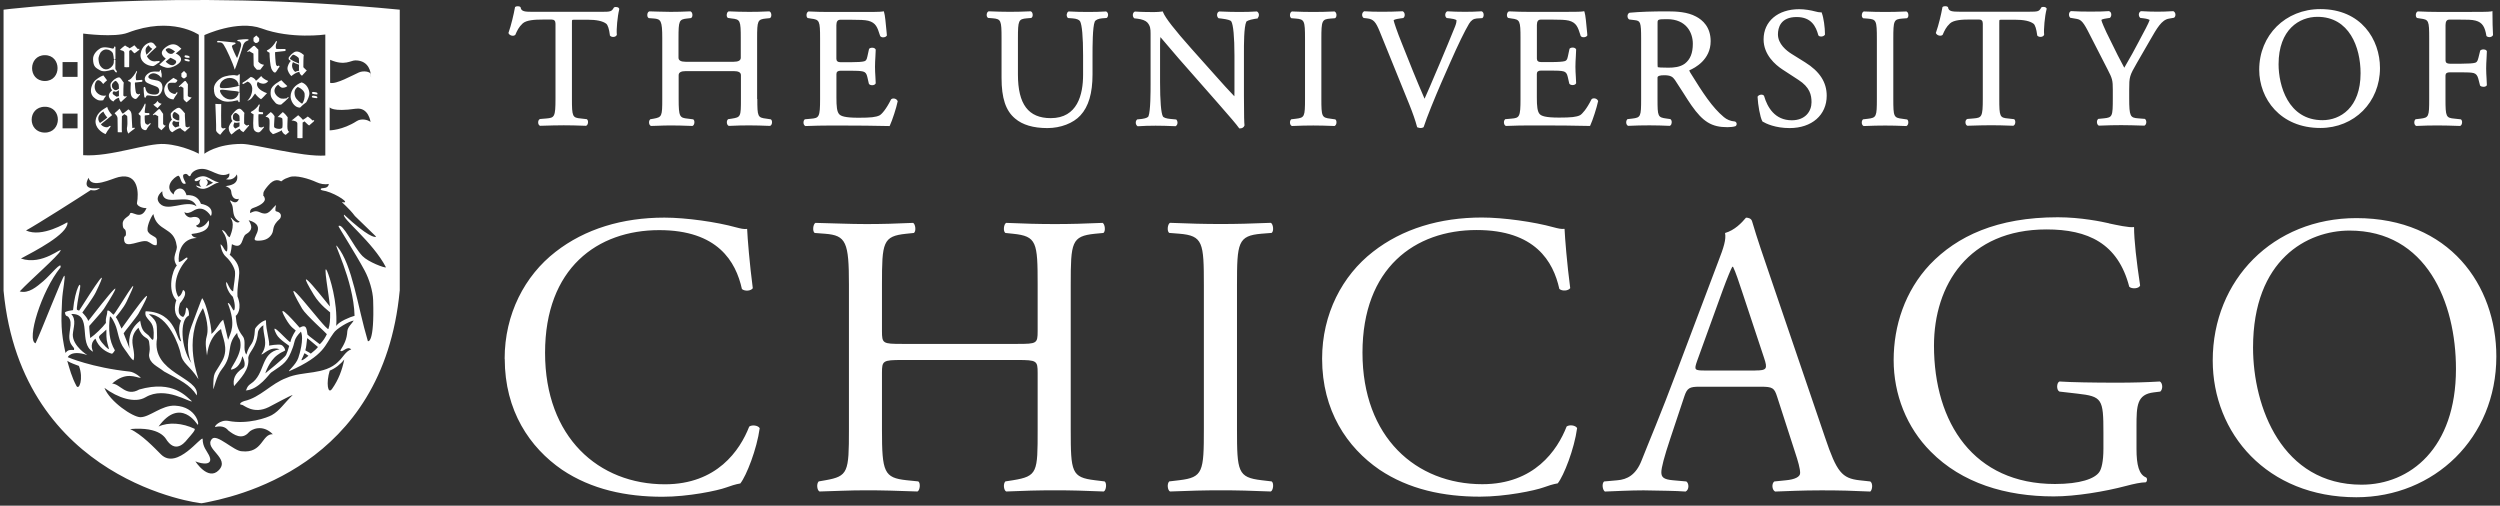 <?xml version="1.0" encoding="UTF-8"?>
<svg xmlns="http://www.w3.org/2000/svg" width="351" height="71" viewBox="0 0 351 71" fill="none">
  <rect x="0" y="0" width="351" height="71" fill="#333333" stroke="none"/>
  <path d="M349.998 4.985L350.019 4.943V4.894C349.97 4.044 349.942 2.942 349.942 1.792V1.562L349.719 1.61C349.433 1.673 347.976 1.673 346.575 1.673H342.231C341.345 1.673 340.55 1.652 339.505 1.603H339.456L339.414 1.624C339.219 1.722 339.184 1.994 339.184 2.078C339.17 2.287 339.233 2.447 339.351 2.524L339.804 2.6C341.004 2.747 341.059 2.879 341.059 5.396V13.896C341.059 16.392 341.004 16.517 339.804 16.664L339.149 16.741L339.107 16.782C338.975 16.915 338.954 17.138 338.975 17.298C339.003 17.473 339.086 17.605 339.198 17.661L339.24 17.682H339.288C340.39 17.633 341.192 17.612 342.231 17.612C343.186 17.612 344.002 17.64 345.361 17.682H345.403L345.445 17.661C345.598 17.584 345.668 17.375 345.675 17.201C345.689 16.998 345.626 16.838 345.508 16.754L344.622 16.657C343.423 16.552 343.346 16.399 343.346 13.889V10.605C343.346 10.303 343.546 10.152 343.946 10.152H345.55C346.379 10.152 346.993 10.172 347.314 10.263C347.641 10.368 347.823 10.584 347.948 11.03L348.199 12.006L348.241 12.048C348.471 12.25 348.973 12.236 349.126 12.006L349.154 11.964V11.909C349.154 11.665 349.133 11.351 349.112 10.995C349.085 10.57 349.057 10.082 349.057 9.615C349.057 9.148 349.085 8.632 349.112 8.185C349.133 7.816 349.154 7.488 349.154 7.23V7.174L349.126 7.126C349.015 6.958 348.778 6.937 348.68 6.937C348.485 6.937 348.311 7 348.22 7.105L347.969 8.123C347.837 8.694 347.676 8.75 347.502 8.813C347.251 8.897 346.526 8.945 345.557 8.945H343.953C343.553 8.945 343.353 8.794 343.353 8.492V3.514C343.353 3.007 343.53 2.754 343.883 2.754H345.319C346.296 2.754 347.063 2.754 347.565 2.893C348.576 3.158 348.882 3.835 349.085 4.992L349.099 5.055L349.147 5.097C349.238 5.173 349.363 5.215 349.503 5.215C349.684 5.215 349.907 5.138 349.991 4.964M334.15 9.552C334.15 5.564 331.528 1.276 325.776 1.276C320.881 1.276 317.193 4.936 317.193 9.789C317.193 13.854 320.142 17.968 325.776 17.968C330.545 17.968 334.15 14.349 334.15 9.552ZM331.424 10.284C331.424 15.151 328.544 16.873 326.083 16.873C321.216 16.873 319.912 11.944 319.912 9.029C319.912 4.114 322.854 2.363 325.371 2.363C329.834 2.363 331.424 6.624 331.424 10.277M310.667 50.612C310.667 60.806 318.253 69.814 330.831 69.814C341.764 69.814 350.486 61.489 350.486 50.048C350.486 40.077 343.918 30.622 330.831 30.622C319.166 30.622 310.667 39.289 310.667 50.612ZM316.328 48.8C316.328 36.396 323.977 32.373 329.869 32.373C340.683 32.373 344.817 42.455 344.817 51.798C344.817 62.953 338.361 68.05 331.563 68.05C320.407 68.05 316.328 57.173 316.328 48.793M305.263 2.475C305.382 2.37 305.444 2.203 305.43 2.022C305.417 1.841 305.326 1.68 305.186 1.596L305.138 1.569H305.082C303.401 1.666 302.411 1.666 300.64 1.569H300.592L300.55 1.589C300.417 1.659 300.327 1.792 300.299 1.952C300.271 2.14 300.327 2.343 300.452 2.468L300.501 2.517L300.982 2.573C301.442 2.628 301.728 2.74 301.812 2.803C301.735 3.137 300.912 4.671 300.41 5.599L300.306 5.801C299.741 6.902 299.079 8.081 298.249 9.51C297.628 8.388 297.022 7.153 296.436 5.954C296.206 5.487 295.976 5.013 295.746 4.553C295.578 4.211 295.042 3.005 295.035 2.817C295.035 2.768 295.146 2.67 295.871 2.566L296.234 2.51L296.276 2.468C296.401 2.336 296.457 2.105 296.408 1.903C296.373 1.743 296.269 1.624 296.129 1.576L296.094 1.562H296.06C295.481 1.61 294.637 1.631 293.549 1.631C292.462 1.631 291.59 1.61 290.823 1.562H290.768L290.719 1.583C290.6 1.652 290.523 1.771 290.496 1.931C290.461 2.119 290.51 2.315 290.621 2.447L290.663 2.496L291.388 2.621C292.016 2.726 292.329 2.782 293.124 4.316L295.906 9.747C296.576 11.03 296.638 11.295 296.638 12.592V13.798C296.638 16.357 296.583 16.489 295.39 16.615L294.595 16.692L294.547 16.741C294.414 16.873 294.393 17.096 294.421 17.256C294.449 17.431 294.533 17.563 294.644 17.619L294.686 17.64H294.735C296.004 17.591 296.834 17.57 297.817 17.57C298.8 17.57 299.622 17.598 301.017 17.64H301.066L301.108 17.619C301.219 17.563 301.303 17.431 301.331 17.256C301.359 17.096 301.331 16.873 301.198 16.741L301.149 16.692L300.187 16.615C299.093 16.531 298.939 16.35 298.939 13.798V12.571C298.939 10.8 298.988 10.626 300.02 8.841L301.505 6.268C301.637 6.038 301.77 5.815 301.895 5.592C302.823 3.974 303.492 2.796 304.496 2.621L305.207 2.496L305.249 2.461L305.263 2.475ZM296.115 31.355C295.153 31.131 292.148 30.504 288.92 30.504C280.365 30.504 274.759 33.167 270.966 37.128C267.452 40.865 265.869 45.739 265.869 50.55C265.869 55.361 267.682 60.011 271.078 63.407C275.442 67.827 281.613 69.696 288.355 69.696C291.416 69.696 295.495 69.019 298.493 68.225C299.567 67.939 300.592 67.716 301.268 67.716C301.498 67.548 301.498 67.207 301.324 67.039C300.306 66.642 299.964 65.282 299.964 63.016V59.844C299.964 56.957 300.02 55.367 302.397 55.089L303.304 54.977C303.701 54.635 303.646 53.785 303.248 53.562C301.38 53.673 299.448 53.729 297.245 53.729C293.905 53.729 290.788 53.673 289.143 53.562C288.746 53.729 288.69 54.754 289.143 54.977L291.639 55.263C295.153 55.66 295.32 56.002 295.32 60.757V63.023C295.32 64.836 295.035 65.854 294.756 66.251C294.128 67.214 292.036 67.953 288.522 67.953C277.137 67.953 271.531 59.398 271.531 48.528C271.531 40.035 276.349 32.212 287.337 32.212C293.117 32.212 297.363 34.137 298.946 40.258C299.288 40.6 300.306 40.544 300.473 40.091C299.964 36.688 299.622 33.746 299.622 31.878C298.939 31.989 297.189 31.592 296.115 31.369M287.337 1.29L287.358 1.227L287.33 1.164C287.24 0.99 287.002 0.969 286.898 0.969C286.835 0.969 286.751 0.969 286.675 1.004L286.612 1.025L286.584 1.081C286.284 1.603 286.159 1.645 284.897 1.645H275.142C274.083 1.645 273.608 1.589 273.511 1.067V1.011L273.462 0.969C273.399 0.906 273.288 0.871 273.134 0.871C273.079 0.871 272.89 0.871 272.786 0.948L272.723 0.99L272.709 1.067C272.542 2.008 272.193 3.5 271.817 4.553L271.789 4.622L271.824 4.692C271.97 4.978 272.451 5.118 272.709 4.922L272.744 4.894L272.765 4.853C273.002 4.309 273.232 3.793 273.783 3.284C274.306 2.803 275.484 2.74 276.565 2.74H277.862C278.21 2.74 278.385 2.931 278.385 3.312V13.861C278.385 16.42 278.238 16.531 277.088 16.629L276.237 16.699L276.16 16.727C276.021 16.81 275.937 16.991 275.951 17.201C275.958 17.361 276.021 17.556 276.174 17.633L276.216 17.654H276.265C277.708 17.612 278.58 17.584 279.542 17.584C280.504 17.584 281.222 17.605 282.624 17.654H282.673L282.714 17.633C282.91 17.535 282.945 17.256 282.945 17.18C282.958 16.978 282.896 16.81 282.784 16.733L281.947 16.636C280.769 16.531 280.699 16.378 280.699 13.868V3.312C280.699 3.075 280.699 2.845 280.734 2.81C280.776 2.768 281.027 2.768 281.201 2.768H282.875C284.137 2.768 285.001 2.949 285.503 3.326C285.727 3.486 285.915 4.086 286.019 4.922V4.971L286.054 5.013C286.145 5.118 286.305 5.18 286.487 5.18C286.71 5.18 286.898 5.083 286.975 4.929L286.995 4.88V4.832C286.919 4.155 287.086 2.252 287.337 1.311M265.82 13.84V5.445C265.82 2.865 265.89 2.705 267.089 2.607L267.731 2.559L267.773 2.531C267.891 2.454 267.954 2.287 267.933 2.085C267.933 2.001 267.898 1.722 267.703 1.631L267.661 1.61H267.612C266.497 1.659 265.66 1.68 264.691 1.68C263.722 1.68 262.864 1.659 261.721 1.61H261.672L261.63 1.631C261.442 1.729 261.407 2.008 261.4 2.092C261.386 2.294 261.449 2.461 261.56 2.538L261.602 2.566L262.237 2.614C263.436 2.719 263.512 2.872 263.512 5.459V13.861C263.512 16.399 263.45 16.531 262.23 16.678L261.574 16.754L261.532 16.796C261.4 16.929 261.379 17.152 261.4 17.312C261.428 17.486 261.511 17.619 261.623 17.675L261.665 17.696H261.714C262.913 17.647 263.708 17.626 264.684 17.626C265.66 17.626 266.406 17.647 267.605 17.696H267.654L267.696 17.675C267.891 17.577 267.926 17.298 267.926 17.222C267.94 17.019 267.877 16.859 267.766 16.775L267.096 16.678C265.876 16.531 265.82 16.399 265.82 13.861M261.051 67.43C258.618 67.144 257.879 66.3 256.24 61.426L248.48 38.662C247.629 36.173 246.723 33.565 245.991 31.069C245.879 30.671 245.482 30.56 245.14 30.56C244.52 31.299 243.557 32.317 242.198 32.714C242.365 33.621 242.031 34.694 241.236 36.737L235.463 52.028C233.085 58.373 231.495 62.054 230.477 64.655C229.682 66.691 228.441 67.318 227.082 67.43L225.213 67.597C224.871 67.883 224.99 68.789 225.325 69.013C226.852 68.957 228.888 68.845 230.763 68.845C233.427 68.901 235.184 68.901 236.655 69.013C237.164 68.782 237.164 67.876 236.766 67.597L234.898 67.43C233.538 67.318 233.252 66.977 233.252 66.3C233.252 65.68 233.65 64.146 234.5 61.601L236.481 55.653C236.878 54.461 237.22 54.294 238.635 54.294H247.19C248.891 54.294 249.114 54.461 249.512 55.709L252.001 63.414C252.454 64.773 252.74 65.791 252.74 66.412C252.74 66.977 251.945 67.318 250.76 67.43L249.114 67.597C248.717 67.883 248.773 68.789 249.226 69.013C250.865 68.957 253.019 68.845 255.738 68.845C258.283 68.845 260.27 68.901 262.592 69.013C262.878 68.782 262.99 67.876 262.592 67.597L261.065 67.43H261.051ZM246.437 52.021H239.472C237.882 52.021 237.826 51.965 238.279 50.661L241.849 40.802C242.47 39.101 243.042 37.741 243.209 37.456H243.32C243.662 38.139 244.171 39.666 244.617 41.025L247.678 50.257C248.187 51.784 248.076 52.014 246.437 52.014M249.623 4.832C249.623 3.918 249.965 2.391 252.252 2.391C254.337 2.391 254.964 3.744 255.285 4.922L255.32 4.992C255.397 5.083 255.522 5.131 255.676 5.131C255.857 5.131 256.094 5.062 256.198 4.901L256.226 4.853V4.797C256.226 3.835 256.031 2.482 255.794 1.854L255.752 1.736H255.627C255.459 1.736 255.146 1.694 254.846 1.603C254.281 1.45 253.396 1.29 252.608 1.29C249.616 1.29 247.608 2.991 247.608 5.529C247.608 7.683 249.254 9.092 250.237 9.74L252.482 11.204C254.114 12.25 254.337 13.338 254.337 14.356C254.337 15.618 253.479 16.887 251.569 16.887C249.177 16.887 248.138 15.046 247.685 13.498L247.664 13.45C247.594 13.345 247.462 13.289 247.302 13.289C247.141 13.289 246.918 13.352 246.8 13.519L246.765 13.568V13.631C246.814 14.698 247.113 16.448 247.427 17.012L247.448 17.054L247.49 17.082C247.95 17.354 249.247 17.982 251.262 17.982C254.379 17.982 256.47 16.155 256.47 13.436C256.47 11.546 255.48 10.019 253.437 8.75L251.548 7.572C250.83 7.126 249.623 6.177 249.623 4.825M243.676 17.71C243.788 17.626 243.843 17.486 243.822 17.347C243.802 17.222 243.725 17.117 243.606 17.068L243.551 17.054C242.986 17.012 242.421 16.782 242.024 16.434C240.399 15.074 239.102 13.08 237.317 10.2C237.199 9.998 237.178 9.908 237.178 9.873C237.959 9.545 240.176 8.388 240.176 5.787C240.176 3.807 239.06 2.81 238.119 2.322C236.934 1.68 235.421 1.596 234.089 1.596C231.928 1.596 230.254 1.652 228.811 1.785L228.748 1.806C228.616 1.875 228.518 2.029 228.504 2.21C228.49 2.412 228.56 2.607 228.699 2.705L228.734 2.733L229.536 2.831C230.303 2.928 230.415 3.089 230.415 5.41V13.882C230.415 16.378 230.359 16.503 229.16 16.65L228.497 16.727L228.448 16.782C228.316 16.936 228.302 17.166 228.33 17.319C228.365 17.48 228.441 17.598 228.553 17.647L228.595 17.668H228.644C229.696 17.619 230.554 17.598 231.586 17.598C232.562 17.598 233.385 17.626 234.389 17.668H234.438L234.479 17.647C234.654 17.563 234.696 17.333 234.703 17.242C234.73 17.033 234.675 16.852 234.556 16.754L234.521 16.72L233.97 16.643C232.757 16.476 232.715 16.371 232.715 13.875V10.898C232.715 10.675 233.025 10.563 233.643 10.563C234.549 10.563 234.856 10.779 235.17 11.239C235.525 11.762 235.944 12.425 236.348 13.059C236.766 13.728 237.171 14.356 237.485 14.802C239.102 17.11 240.329 17.856 242.519 17.856C242.972 17.856 243.376 17.807 243.613 17.731L243.669 17.703L243.676 17.71ZM236.564 8.924C235.888 9.433 234.974 9.503 234.242 9.503C233.176 9.503 232.848 9.461 232.75 9.433C232.722 9.336 232.722 9.057 232.722 8.785V3.263C232.722 2.733 232.722 2.691 234.075 2.691C236.732 2.691 237.673 4.553 237.673 6.142C237.673 7.453 237.317 8.332 236.564 8.924ZM224.369 14.244L224.383 14.189L224.356 14.133C224.251 13.903 224 13.805 223.798 13.805C223.679 13.805 223.575 13.833 223.491 13.896L223.435 13.966C222.759 15.318 222.145 16.001 221.839 16.176C221.33 16.427 220.618 16.51 218.896 16.51C216.93 16.51 216.421 16.273 216.177 16.022C215.842 15.667 215.773 14.9 215.773 13.694V10.368C215.773 10.061 215.972 9.908 216.372 9.908H217.739C218.561 9.908 219.182 9.928 219.51 10.019C219.837 10.103 220.005 10.312 220.109 10.779L220.319 11.7L220.353 11.776C220.444 11.881 220.604 11.944 220.8 11.944C221.016 11.944 221.19 11.86 221.267 11.727L221.288 11.685V11.637C221.288 11.407 221.267 11.1 221.246 10.758C221.218 10.326 221.19 9.838 221.19 9.371C221.19 8.904 221.218 8.374 221.246 7.927C221.267 7.565 221.288 7.244 221.288 6.986V6.937L221.267 6.895C221.19 6.756 221.016 6.679 220.8 6.679C220.611 6.679 220.444 6.742 220.36 6.847L220.137 7.893C220.033 8.429 219.9 8.513 219.691 8.583C219.44 8.666 218.729 8.715 217.746 8.715H216.379C215.979 8.715 215.779 8.555 215.779 8.234V3.514C215.779 3.007 215.956 2.754 216.309 2.754H218.011C219.015 2.754 219.775 2.775 220.256 2.893C221.33 3.165 221.546 3.842 221.873 4.873L221.915 5.02L221.95 5.076C222.027 5.173 222.166 5.229 222.334 5.229C222.501 5.229 222.724 5.173 222.829 5.02L222.863 4.964L222.836 4.616C222.71 3.242 222.598 2.071 222.473 1.715L222.417 1.562L222.257 1.603C221.992 1.666 220.528 1.666 219.112 1.666H214.678C213.771 1.666 212.991 1.645 211.903 1.596H211.854L211.812 1.617C211.617 1.715 211.582 1.987 211.575 2.071C211.561 2.28 211.624 2.44 211.742 2.517L212.196 2.594C213.402 2.74 213.479 2.893 213.479 5.389V13.889C213.479 16.448 213.332 16.559 212.182 16.657L211.338 16.733L211.289 16.782C211.157 16.915 211.136 17.138 211.164 17.298C211.192 17.473 211.275 17.605 211.387 17.661L211.429 17.682H211.471C212.837 17.633 213.66 17.612 214.678 17.612H216.797C218.854 17.612 220.925 17.633 223.121 17.682H223.24L223.289 17.577C223.603 16.915 224.195 15.081 224.363 14.251M208.173 2.496C208.298 2.363 208.319 2.14 208.298 1.987C208.277 1.813 208.201 1.687 208.082 1.617L208.033 1.589H207.977C207.183 1.638 206.464 1.659 205.697 1.659C204.77 1.659 203.878 1.631 203.257 1.589H203.201L203.152 1.61C203.02 1.687 202.936 1.841 202.915 2.029C202.895 2.217 202.957 2.391 203.076 2.496L203.118 2.531L203.599 2.587C204.421 2.684 204.498 2.852 204.498 2.852C204.498 3.005 204.477 3.242 204.296 3.709C203.892 4.741 202.762 7.439 202.107 8.994C201.932 9.399 201.709 9.922 201.465 10.493C201.019 11.553 200.475 12.843 200.008 13.861C198.892 11.295 197.86 8.722 196.822 6.094C196.131 4.399 195.734 3.165 195.664 2.858C195.699 2.782 195.901 2.684 196.612 2.587L197.017 2.531L197.059 2.496C197.177 2.391 197.24 2.217 197.219 2.029C197.205 1.841 197.114 1.687 196.982 1.61L196.933 1.583H196.877C195.831 1.631 195.002 1.652 194.033 1.652C193.063 1.652 192.296 1.631 191.592 1.583H191.536L191.488 1.61C191.348 1.694 191.258 1.854 191.244 2.036C191.23 2.217 191.292 2.384 191.418 2.489L191.46 2.524L191.941 2.58C192.861 2.684 193.168 3.109 193.705 4.406L197.86 14.649C198.355 15.876 198.718 16.922 198.941 17.765L198.962 17.856L199.046 17.891C199.185 17.947 199.325 17.975 199.471 17.975C199.604 17.975 199.736 17.94 199.834 17.877L199.882 17.842L199.903 17.779C200.308 16.51 201.444 13.728 202.351 11.637L203.627 8.736C204.721 6.254 205.628 4.385 206.255 3.333C206.555 2.845 206.869 2.635 207.336 2.594L208.11 2.545L208.159 2.496H208.173ZM192.764 35.35C188.462 38.69 185.624 44.072 185.624 50.361C185.624 57.668 189.138 62.821 193.67 65.938C197.805 68.713 202.678 69.731 207.775 69.731C211.401 69.731 215.48 68.88 216.728 68.427C217.348 68.204 218.032 67.974 218.708 67.862C219.559 66.788 221.03 63.051 221.427 60.102C221.204 59.704 220.353 59.593 219.956 59.879C218.652 63.218 215.424 67.981 208.117 67.981C198.83 67.981 191.292 61.413 191.292 49.518C191.292 37.623 198.655 32.296 207.322 32.296C215.535 32.296 218.08 36.709 218.931 40.565C219.328 40.907 220.179 40.851 220.458 40.454C220.005 37.002 219.719 33.432 219.663 32.129C219.154 32.184 218.757 32.073 218.08 31.898C215.417 31.159 211.115 30.539 208.054 30.539C202.162 30.539 196.891 32.122 192.764 35.35ZM185.519 13.84V5.445C185.519 2.893 185.603 2.705 186.795 2.607L187.43 2.559L187.472 2.531C187.59 2.454 187.646 2.287 187.639 2.085C187.639 2.001 187.597 1.729 187.409 1.631L187.367 1.61H187.318C186.203 1.659 185.366 1.68 184.397 1.68C183.428 1.68 182.57 1.659 181.434 1.61H181.385L181.343 1.631C181.148 1.729 181.113 2.001 181.113 2.085C181.099 2.294 181.162 2.454 181.28 2.531L181.315 2.559L181.949 2.607C183.142 2.712 183.225 2.893 183.225 5.452V13.854C183.225 16.392 183.163 16.524 181.942 16.671L181.294 16.747L181.252 16.789C181.12 16.922 181.099 17.145 181.12 17.305C181.148 17.48 181.231 17.612 181.343 17.668L181.385 17.689H181.434C182.633 17.64 183.421 17.619 184.397 17.619C185.373 17.619 186.14 17.647 187.318 17.689H187.367L187.409 17.668C187.604 17.57 187.639 17.291 187.639 17.208C187.653 16.998 187.59 16.838 187.472 16.761L186.802 16.664C185.582 16.517 185.519 16.385 185.519 13.847M173.673 60.227V40.063C173.673 34.06 173.785 33.098 177.125 32.812L178.54 32.7C178.882 32.47 178.763 31.452 178.428 31.285C175.598 31.396 173.673 31.452 171.407 31.452C169.03 31.452 167.105 31.396 164.267 31.285C163.926 31.452 163.814 32.47 164.156 32.7L165.571 32.812C168.911 33.091 169.023 34.06 169.023 40.063V60.227C169.023 66.231 168.911 67.025 165.571 67.423L164.156 67.59C163.814 67.932 163.933 68.838 164.267 69.005C167.098 68.894 169.023 68.838 171.407 68.838C173.792 68.838 175.598 68.894 178.428 69.005C178.77 68.838 178.882 67.813 178.54 67.59L177.125 67.423C173.785 67.025 173.673 66.237 173.673 60.227ZM176.595 2.51C176.706 2.398 176.762 2.21 176.748 2.029C176.727 1.861 176.643 1.722 176.518 1.638L176.469 1.61H176.413C175.639 1.659 175.026 1.68 173.994 1.68C173.164 1.68 172.383 1.659 171.219 1.61H171.184L171.149 1.624C171.01 1.673 170.919 1.806 170.884 1.98C170.849 2.189 170.912 2.405 171.045 2.524L171.086 2.559L171.54 2.614C172.348 2.719 172.76 2.838 172.871 3.005C173.15 3.451 173.318 5.194 173.318 7.795V12.843C173.318 13.073 173.318 13.338 173.304 13.519C172.481 12.676 171.63 11.713 170.564 10.521L167.28 6.84C164.944 4.218 163.605 2.503 163.305 1.736L163.25 1.603L163.103 1.624C162.817 1.666 162.434 1.694 162.043 1.694C161.632 1.694 160.377 1.694 159.394 1.624H159.345L159.296 1.645C159.171 1.708 159.087 1.841 159.059 2.001C159.024 2.196 159.08 2.405 159.206 2.524L159.254 2.573L159.715 2.628C160.342 2.705 160.816 2.886 161.067 3.137C161.506 3.618 161.541 4.051 161.541 4.713V11.748C161.541 12.892 161.541 15.562 161.248 16.322C161.193 16.441 160.99 16.601 160.356 16.692L159.652 16.768L159.61 16.817C159.505 16.922 159.45 17.089 159.464 17.27C159.477 17.452 159.554 17.598 159.68 17.689L159.728 17.724H159.791C160.614 17.675 161.241 17.647 162.239 17.647C163.033 17.647 163.835 17.668 164.993 17.717H165.055L165.104 17.682C165.216 17.605 165.292 17.48 165.313 17.326C165.341 17.152 165.299 16.978 165.195 16.838L165.146 16.775L164.33 16.699C163.765 16.65 163.368 16.517 163.27 16.343C163.012 15.897 162.873 14.147 162.873 11.546V6.4C162.873 5.975 162.88 5.529 162.922 5.208C163.298 5.627 163.919 6.366 164.484 7.035C164.867 7.488 165.23 7.913 165.46 8.178L170.933 14.405C172.753 16.476 173.624 17.5 173.938 17.954L173.994 18.03H174.092C174.398 18.03 174.628 17.884 174.712 17.647L174.726 17.612V17.577C174.691 17.298 174.649 16.364 174.649 13.47V7.509C174.649 6.303 174.635 3.786 174.984 3.047C175.012 2.991 175.298 2.789 176.169 2.649L176.56 2.594L176.602 2.552L176.595 2.51ZM155.44 2.475C155.545 2.349 155.594 2.154 155.566 1.98C155.545 1.834 155.468 1.715 155.35 1.638L155.301 1.61H155.245C154.422 1.659 153.788 1.68 152.777 1.68C151.871 1.68 150.992 1.659 150.093 1.61H150.03L149.981 1.638C149.869 1.708 149.8 1.847 149.772 2.008C149.744 2.182 149.793 2.356 149.89 2.475L149.939 2.531L150.602 2.58C151.145 2.621 151.508 2.768 151.64 2.984C151.912 3.472 152.066 5.173 152.066 7.781V10.493C152.066 13.275 151.278 16.587 147.527 16.587C144.382 16.587 142.918 14.642 142.918 10.465V5.369C142.918 2.858 143.002 2.677 144.166 2.573L144.78 2.524L144.821 2.496C144.94 2.419 145.003 2.259 144.989 2.057C144.982 1.889 144.912 1.687 144.759 1.61L144.717 1.589H144.668C143.553 1.638 142.758 1.659 141.775 1.659C140.791 1.659 139.969 1.631 138.853 1.589H138.804L138.762 1.61C138.609 1.687 138.539 1.889 138.532 2.05C138.518 2.252 138.581 2.405 138.693 2.489L138.735 2.517L139.369 2.566C140.54 2.67 140.617 2.852 140.617 5.362V10.932C140.617 13.784 141.203 15.548 142.521 16.643C143.559 17.535 145.086 17.982 147.053 17.982C148.914 17.982 150.692 17.298 151.689 16.204C152.833 14.976 153.391 13.094 153.391 10.438V7.774C153.391 6.575 153.391 3.772 153.704 3.033C153.816 2.796 154.22 2.614 154.736 2.573L155.378 2.524L155.426 2.468L155.44 2.475ZM128.311 32.707C128.653 32.477 128.534 31.459 128.199 31.292C125.766 31.403 123.835 31.459 121.631 31.459C119.198 31.459 117.267 31.348 114.492 31.292C114.15 31.459 114.038 32.477 114.38 32.707L115.851 32.819C118.801 33.049 119.191 34.011 119.191 39.959V60.346C119.191 66.293 119.079 66.858 115.907 67.423L114.945 67.59C114.603 67.932 114.715 68.838 115.056 69.005C117.267 68.95 119.191 68.838 121.624 68.838C123.835 68.838 125.759 68.894 128.82 69.005C129.161 68.838 129.273 67.813 128.931 67.59L127.286 67.423C124.113 67.081 123.828 66.293 123.828 60.346V52.355C123.828 50.654 123.939 50.543 126.658 50.543H142.855C145.575 50.543 145.686 50.654 145.686 52.355V60.346C145.686 66.293 145.686 66.858 142.228 67.423L141.154 67.59C140.812 67.932 140.931 68.838 141.266 69.005C143.755 68.894 145.798 68.838 148.119 68.838C150.441 68.838 152.254 68.894 154.973 69.005C155.315 68.838 155.426 67.813 155.085 67.59L153.725 67.423C150.441 67.025 150.33 66.293 150.33 60.346V39.959C150.33 34.011 150.441 33.16 153.725 32.819L154.918 32.707C155.259 32.477 155.141 31.459 154.806 31.292C152.254 31.403 150.33 31.459 148.119 31.459C145.798 31.459 143.873 31.403 141.266 31.292C140.924 31.459 140.812 32.477 141.154 32.707L142.228 32.819C145.568 33.16 145.686 34.011 145.686 39.959V46.471C145.686 48.228 145.575 48.284 142.855 48.284H126.658C123.939 48.284 123.828 48.228 123.828 46.471V39.959C123.828 34.011 123.939 33.16 127.23 32.819L128.304 32.707H128.311ZM126.024 14.265L126.038 14.21L126.01 14.154C125.905 13.924 125.654 13.826 125.452 13.826C125.334 13.826 125.229 13.854 125.145 13.917L125.09 13.986C124.413 15.339 123.807 16.022 123.493 16.197C122.984 16.448 122.273 16.531 120.551 16.531C118.584 16.531 118.075 16.294 117.831 16.043C117.497 15.688 117.434 14.921 117.434 13.714V10.389C117.434 10.082 117.634 9.928 118.034 9.928H119.4C120.223 9.928 120.836 9.949 121.171 10.04C121.499 10.124 121.666 10.333 121.771 10.8L121.98 11.72L122.015 11.797C122.105 11.902 122.266 11.964 122.454 11.964C122.67 11.964 122.845 11.881 122.921 11.748L122.949 11.706V11.658C122.949 11.428 122.928 11.121 122.907 10.779C122.879 10.347 122.851 9.859 122.851 9.392C122.851 8.924 122.879 8.395 122.907 7.948C122.928 7.586 122.949 7.265 122.949 7.007V6.958L122.921 6.916C122.845 6.777 122.67 6.7 122.454 6.7C122.266 6.7 122.098 6.763 122.015 6.868L121.785 7.913C121.68 8.45 121.548 8.534 121.338 8.604C121.087 8.687 120.376 8.736 119.393 8.736H118.027C117.627 8.736 117.427 8.576 117.427 8.255V3.535C117.427 3.028 117.604 2.775 117.957 2.775H119.658C120.662 2.775 121.429 2.796 121.903 2.914C122.977 3.186 123.193 3.862 123.521 4.894L123.57 5.034L123.604 5.09C123.688 5.187 123.821 5.243 123.988 5.243C124.155 5.243 124.378 5.187 124.483 5.034L124.518 4.978L124.49 4.629C124.364 3.256 124.253 2.085 124.127 1.729L124.072 1.576L123.911 1.617C123.646 1.68 122.182 1.68 120.767 1.68H116.332C115.426 1.68 114.645 1.659 113.557 1.61H113.508L113.467 1.631C113.271 1.729 113.237 2.001 113.237 2.085C113.223 2.294 113.285 2.454 113.397 2.531L113.857 2.607C115.063 2.754 115.14 2.907 115.14 5.403V13.903C115.14 16.462 114.994 16.573 113.843 16.671L113 16.747L112.951 16.796C112.818 16.929 112.797 17.152 112.818 17.312C112.846 17.486 112.93 17.619 113.041 17.675L113.083 17.696H113.132C114.499 17.647 115.314 17.626 116.332 17.626H118.459C120.516 17.626 122.587 17.647 124.783 17.696H124.901L124.95 17.591C125.264 16.929 125.864 15.102 126.024 14.265ZM106.299 13.903V5.396C106.299 2.879 106.369 2.726 107.547 2.6L108.042 2.552L108.126 2.524C108.244 2.447 108.307 2.28 108.293 2.078C108.293 1.994 108.258 1.715 108.063 1.617L108.021 1.596H107.972C106.829 1.652 106.055 1.666 105.197 1.666C104.172 1.666 103.35 1.638 102.353 1.596H102.304L102.262 1.617C102.067 1.715 102.039 1.987 102.032 2.071C102.018 2.28 102.081 2.44 102.199 2.517L102.729 2.594C103.935 2.719 104.005 2.872 104.005 5.389V8.102C104.005 8.483 103.673 8.673 103.008 8.673H96.259C95.594 8.673 95.262 8.483 95.262 8.102V5.389C95.262 2.872 95.332 2.719 96.517 2.594L96.963 2.545L97.047 2.517C97.165 2.44 97.228 2.273 97.214 2.071C97.214 1.987 97.172 1.708 96.984 1.617L96.942 1.596H96.893C95.82 1.645 95.025 1.666 94.16 1.666C93.546 1.666 93.01 1.652 92.424 1.631C92.047 1.617 91.65 1.61 91.197 1.596H91.155L91.113 1.617C90.918 1.715 90.883 1.987 90.883 2.071C90.869 2.28 90.932 2.44 91.05 2.517L91.092 2.545L91.755 2.594C92.793 2.67 92.982 2.886 92.982 5.389V13.889C92.982 16.343 92.933 16.448 91.762 16.664L91.308 16.741L91.267 16.782C91.127 16.915 91.113 17.138 91.134 17.298C91.162 17.473 91.246 17.605 91.357 17.661L91.399 17.682H91.448C91.769 17.675 92.082 17.661 92.389 17.654C92.947 17.633 93.526 17.612 94.181 17.612C95.067 17.612 95.82 17.633 97.172 17.682H97.221L97.263 17.661C97.416 17.584 97.486 17.375 97.493 17.201C97.507 16.998 97.444 16.831 97.326 16.754L96.559 16.657C95.429 16.538 95.283 16.42 95.283 13.889V10.556C95.283 10.175 95.615 9.984 96.28 9.984H103.029C103.694 9.984 104.026 10.175 104.026 10.556V13.889C104.026 16.399 104.005 16.455 102.736 16.657L102.227 16.733L102.185 16.775C102.053 16.908 102.032 17.131 102.06 17.291C102.088 17.466 102.171 17.598 102.283 17.654L102.325 17.675H102.374C103.503 17.619 104.326 17.605 105.218 17.605C106.111 17.605 106.968 17.633 108.07 17.675H108.119L108.161 17.654C108.356 17.556 108.391 17.277 108.391 17.201C108.405 16.998 108.342 16.831 108.223 16.754L107.582 16.657C106.383 16.51 106.327 16.385 106.327 13.889M86.923 1.311L86.944 1.241L86.916 1.178C86.825 0.997 86.56 0.983 86.484 0.983C86.428 0.983 86.337 0.983 86.26 1.018L86.205 1.039L86.17 1.094C85.863 1.617 85.737 1.659 84.482 1.659H74.728C73.675 1.659 73.201 1.603 73.097 1.074V1.018L73.048 0.976C72.985 0.913 72.873 0.878 72.72 0.878C72.664 0.878 72.469 0.878 72.371 0.955L72.309 0.997L72.295 1.074C72.127 2.015 71.779 3.507 71.409 4.56L71.381 4.629L71.416 4.699C71.556 4.985 72.044 5.125 72.302 4.929L72.344 4.901L72.364 4.86C72.602 4.316 72.832 3.8 73.382 3.291C73.905 2.817 75.077 2.747 76.164 2.747H77.461C77.814 2.747 77.991 2.938 77.991 3.319V13.868C77.991 16.427 77.845 16.538 76.694 16.636L75.844 16.706L75.767 16.733C75.627 16.817 75.551 16.998 75.558 17.208C75.565 17.368 75.627 17.563 75.781 17.64L75.823 17.661H75.871C77.315 17.619 78.186 17.591 79.149 17.591C80.111 17.591 80.836 17.612 82.237 17.661H82.286L82.328 17.64C82.481 17.563 82.551 17.354 82.558 17.18C82.572 16.978 82.509 16.817 82.391 16.733L81.554 16.636C80.376 16.531 80.299 16.378 80.299 13.868V3.319C80.299 3.075 80.299 2.845 80.341 2.81C80.383 2.768 80.641 2.768 80.808 2.768H82.481C83.743 2.768 84.608 2.949 85.11 3.326C85.333 3.493 85.528 4.086 85.626 4.922V4.978L85.668 5.02C85.751 5.125 85.912 5.187 86.093 5.187C86.316 5.187 86.504 5.09 86.581 4.936L86.602 4.887V4.839C86.525 4.162 86.693 2.259 86.944 1.318M70.865 50.375C70.865 57.682 74.379 62.835 78.912 65.952C83.046 68.727 87.92 69.745 93.017 69.745C96.642 69.745 100.721 68.894 101.962 68.441C102.583 68.218 103.266 67.988 103.942 67.876C104.793 66.802 106.264 63.065 106.662 60.116C106.432 59.718 105.588 59.607 105.19 59.893C103.887 63.232 100.658 67.995 93.351 67.995C84.064 67.995 76.527 61.426 76.527 49.532C76.527 37.637 83.89 32.31 92.556 32.31C100.77 32.31 103.315 36.723 104.165 40.579C104.563 40.921 105.414 40.865 105.692 40.468C105.239 37.016 104.953 33.446 104.898 32.142C104.389 32.198 103.991 32.087 103.308 31.912C100.644 31.173 96.343 30.553 93.282 30.553C87.39 30.553 82.126 32.136 77.991 35.364C73.682 38.703 70.851 44.086 70.851 50.375M56.126 40.816V1.359C24.422 -1.701 0.5 1.359 0.5 1.359V40.816C3.024 67.562 28.076 70.7 28.313 70.658C32.789 69.849 53.79 65.631 56.119 40.809M9.432 50.654C9.941 50.996 10.533 51.149 11.084 51.379C11.76 53.15 11.098 54.893 10.722 54.168C10.052 52.899 9.794 51.853 9.439 50.654M9.473 31.264L9.432 31.222C9.383 31.222 5.911 33.411 3.652 32.359C5.332 31.431 11.154 27.729 12.743 26.683C13.496 26.843 13.796 26.572 14.04 26.411C13.434 26.446 11.419 26.767 12.437 24.961C12.827 26.578 15.658 25.087 16.669 24.856C19.5 24.208 19.479 27.227 19.235 28.475C19.144 28.942 20.099 29.27 20.573 29.207C19.765 31.201 18.377 29.319 18.217 30.086C18.147 30.392 17.22 30.637 17.227 31.403C17.227 32.449 17.645 31.878 17.68 32.693C17.722 33.481 17.345 32.868 17.429 33.718C17.561 35.071 19.8 33.537 20.727 33.907C21.187 34.088 21.494 34.506 21.947 34.422C22.079 34.318 22.024 33.802 22.003 33.621C21.954 33.188 21.159 33.14 20.79 32.554C20.469 32.045 21.152 30.504 21.529 30.051C22.059 32.589 24.443 31.794 24.799 34.464C25.022 35.217 23.983 36.061 24.827 37.288C24.199 37.895 23.446 40.788 24.757 42.148C24.534 42.761 24.241 44.184 25.412 45.014C25.022 45.85 25.106 46.875 25.44 47.921C24.715 47.921 24.855 43.835 20.49 43.703C20.392 43.675 20.371 44.17 20.49 44.386C21.013 45.306 21.717 45.251 21.564 47.412C21.515 48.151 21.076 47.286 20.845 47.077C20.316 46.61 19.911 46.547 19.681 45.028C17.91 46.415 18.084 48.102 18.196 48.96C18.196 48.96 17.805 47.893 17.359 46.798C17.338 46.743 19.158 44.546 19.451 44.023C23.132 37.393 17.073 46.171 17.059 46.136C16.732 45.383 16.446 44.728 16.258 44.526C16.306 44.435 17.317 43.305 17.771 42.357C20.622 36.424 16.076 44.33 15.916 44.184C15.574 43.877 15.288 43.487 15.072 43.626C15.024 44.532 14.807 44.414 14.87 45.341C14.396 45.976 13.378 46.973 12.667 47.461C12.667 47.461 12.486 45.815 12.534 45.76C12.89 45.327 14.291 43.821 14.577 43.375C19.242 36.047 12.395 45.139 12.381 45.062C12.332 44.77 11.956 44.295 11.558 43.884C11.558 43.884 13.071 41.82 13.441 41.053C16.279 35.21 11.161 43.64 11.105 43.612C10.979 43.549 10.973 43.549 10.826 43.501C10.68 43.452 10.986 41.82 11.182 40.837C11.565 38.892 10.533 40.461 10.254 43.542C9.989 43.584 9.355 43.647 9.111 43.87C9.264 44.693 9.46 44.058 9.808 44.853C10.22 45.801 9.236 47.349 10.094 48.486C10.429 48.925 10.443 48.848 10.38 49.141C9.85 49.106 9.529 49.092 9.195 49.553C8.546 46.603 8.567 45.181 8.713 42.176C8.783 40.809 9.229 38.745 9.027 38.711C8.832 38.676 5.743 46.638 4.99 48.2C3.686 47.761 5.806 40.865 8.49 37.553C8.741 36.5 7.082 38.627 6.085 39.471C5.171 40.244 4.021 41.262 2.766 40.914C4.377 39.206 8.079 36.019 8.49 35.217C8.832 34.534 5.966 37.344 2.94 36.298C4.9 35.245 9.473 32.91 9.48 31.285M14.933 46.262C14.947 46.987 14.891 47.524 15.1 48.263C15.442 49.378 15.274 49.037 14.807 48.653C14.438 48.242 14.089 47.9 13.908 47.419C13.866 47.077 14.138 47.056 14.933 46.269M22.254 28.322C21.815 27.569 22.784 26.851 22.784 26.851C22.756 28.97 25.461 27.513 26.877 28.189C27.218 28.349 27.455 28.642 27.595 28.963C26.075 27.91 23.265 30.044 22.254 28.329M6.301 11.372C3.882 11.372 3.93 7.746 6.301 7.746C8.672 7.746 8.679 11.372 6.301 11.372ZM6.301 18.616C3.826 18.616 3.826 14.99 6.301 14.99C8.776 14.99 8.693 18.616 6.301 18.616ZM10.889 10.793H8.783V8.715H10.889V10.793ZM10.889 18.017H8.783V15.946H10.889V18.017ZM27.922 21.586C27.922 21.586 25.719 20.387 23.125 20.22C20.622 20.052 15.56 22.053 11.677 21.788V4.713C11.677 4.713 16.104 5.299 17.924 4.602C24.108 2.217 27.915 4.88 27.915 4.88V21.579L27.922 21.586ZM32.197 24.354C32.301 25.003 31.708 25.163 31.708 25.163C32.636 25.379 33.082 24.828 33.263 24.48C33.619 25.965 32.127 26.049 31.66 26.139C31.66 26.139 32.42 26.355 32.455 26.851C32.552 28.105 33.361 28.001 33.535 27.903C33.507 28.057 33.256 28.81 32.35 28.126C32.197 28.28 32.601 28.51 32.678 29.137C32.782 29.925 32.754 30.65 33.661 31.131C33.103 31.578 32.447 30.42 32.392 30.56C32.329 30.713 33.166 31.139 32.245 33.314C31.82 33.07 32.057 33.119 31.569 32.533C31.192 32.219 31.046 32.15 31.36 32.665C31.904 33.349 32.036 34.904 31.848 35.322C31.402 35.127 31.513 34.771 30.983 34.283C30.934 34.492 31.144 35.524 31.695 36.019C32.643 36.87 32.977 37.902 32.991 38.104C33.068 38.878 32.824 39.903 32.733 40.9C32.28 40.837 31.897 39.547 31.785 39.617C31.653 39.708 31.841 40.879 32.699 41.681C33.11 42.894 32.95 43.542 32.838 43.584C32.691 43.647 32.231 42.35 31.98 42.573C33.2 45.669 32.35 46.75 32.022 47.705C31.771 46.729 31.646 45.997 31.332 44.888C30.669 45.411 30.509 46.185 29.693 46.889C29.693 45.627 28.961 42.573 28.383 41.862C28.355 41.827 27.337 44.595 26.87 45.829C26.27 47.426 26.172 49.42 26.87 50.975C25.363 48.834 25.203 44.853 26.5 44.316C26.612 44.03 26.423 43.096 26.131 43.208C26.047 43.668 26.103 44.058 25.719 44.505C24.722 44.212 25.175 42.998 25.266 42.594C26.556 41.046 25.754 40.691 25.691 40.725C25.552 41.081 25.426 41.513 25.036 41.674C24.206 40.251 24.736 38.013 26.312 36.347C26.381 35.726 25.608 36.814 25.106 36.772C24.973 35.573 25.412 33.488 27.63 33.411C27.204 33.286 26.981 33.209 26.877 32.854C27.546 32.756 29.659 32.596 29.31 30.929C29.108 31.131 29.045 31.431 28.494 31.766C28.125 31.989 27.72 32.01 27.511 31.682C28.487 31.362 28.166 30.169 26.89 30.518C26.5 30.622 25.928 30.218 25.9 29.765C26.186 30.051 26.758 29.835 27.093 29.619C28.529 28.684 29.407 30.037 29.603 30.33C29.659 30.33 30.244 28.984 28.208 28.614C28.034 28.14 27.574 27.297 26.186 27.408C25.733 25.798 24.352 26.593 24.394 27.318C22.93 26.237 24.422 24.877 25.008 24.668C25.419 24.703 25.329 26 26.047 25.784C26.221 25.735 25.489 24.891 25.768 24.508C26.43 24.131 26.416 24.989 26.744 24.668C26.904 24.103 27.553 23.79 28.09 23.727C29.589 23.518 30.753 25.156 32.19 24.347M45.674 21.837C42.418 22.06 35.669 20.206 33.953 20.206C30.412 20.206 28.696 21.586 28.696 21.586C28.696 21.586 28.696 5.508 28.696 4.929C28.696 4.929 33.347 2.747 36.736 3.995C40.884 5.529 45.674 4.846 45.674 4.846V21.83V21.837ZM49.962 15.269C51.754 15.004 52.026 17.124 52.026 17.124C51.587 16.775 50.694 16.615 50.095 16.998C48.093 18.288 46.288 18.302 46.288 18.302V15.067C46.288 15.067 46.671 15.743 49.969 15.262M52.089 10.835C52.075 10.737 52.054 10.591 52.026 10.389C51.984 10.068 51.057 9.88 50.401 10.165C49.481 10.563 47.187 11.881 46.35 11.63V8.395C48.421 9.294 49.223 8.478 49.892 8.478C51.935 8.478 52.04 10.382 52.04 10.382C52.068 10.591 52.089 10.737 52.096 10.828M49.788 44.337C49.181 44.498 47.592 45.132 47.208 45.76C47.41 42.315 46.295 38.927 45.946 38.111C45.256 36.514 46.253 41.813 46.322 43.033C46.322 43.089 40.605 35.684 44.056 41.388C44.949 42.866 46.35 43.828 46.35 43.856C46.371 44.888 46.309 45.641 46.106 46.192C45.751 46.471 38.318 36.291 42.425 43.347C42.934 44.219 45.918 46.868 45.89 46.917C45.702 47.321 45.367 47.907 44.9 48.332C44.824 48.256 43.185 47.05 43.171 46.973C43.045 46.185 43.045 45.446 42.069 46.004C42.069 46.004 38.402 41.736 40.103 44.728C40.842 46.038 41.33 46.178 41.526 46.415C41.526 46.415 40.954 47.189 40.773 48.005C40.703 48.332 37.593 44.567 38.813 46.931C39.204 47.691 40.626 48.521 40.605 48.569C40.459 49.065 40.312 49.539 40.159 49.852C39.964 50.243 37.237 52.418 37.245 52.418C37.245 52.418 37.774 50.696 38.939 49.852C39.601 49.364 39.601 49.476 40.04 49.204C40.033 48.946 39.789 48.535 39.469 48.423C39.071 48.284 37.781 48.521 37.781 48.521C37.9 47.872 37.335 46.485 37.342 44.958C36.854 45.007 36.003 45.753 35.801 46.185C35.655 48.716 35.104 47.956 34.588 49.783C34.03 49.016 34.63 47.921 34.079 47.203C33.326 46.22 33.208 45.557 33.096 44.344C33.27 44.247 34.044 43.396 33.34 41.604C33.228 38.794 34.477 37.72 32.238 35.754C32.427 35.691 32.559 34.283 32.559 34.283C34.212 35.162 33.884 33.258 34.532 32.889C35.557 32.296 35.369 31.682 34.909 30.915C37.83 31.745 34.776 33.746 36.101 33.788C37.063 33.816 37.705 33.572 38.123 32.93C38.569 32.247 38.046 31.829 39.287 30.72C39.413 30.609 39.741 29.869 38.758 29.667C38.541 29.625 38.758 28.782 38.758 28.782C37.97 29.451 37.719 30.386 36.457 29.793C35.808 29.486 35.39 29.793 35.125 29.918C35.125 29.918 34.992 29.388 35.529 29.207C36.917 28.74 37.258 28.189 37.182 27.889C36.993 27.171 36.938 27.889 36.98 27.129C36.993 26.83 37.349 26.418 37.635 26.07C38.576 24.933 39.239 25.358 39.483 25.463C40.026 25.038 40.124 25.073 40.633 24.87C41.505 24.529 43.387 25.093 44.44 25.581C44.949 25.812 45.563 25.951 46.155 25.819C46.155 26.125 45.932 26.293 45.723 26.355C45.395 26.46 45.005 26.355 45.026 26.593C45.04 26.732 45.493 26.76 45.772 26.837C47.334 27.262 49.355 28.663 48.031 28.37C47.877 28.336 48.986 29.2 49.83 30.33L52.807 33.223C52.667 33.384 51.629 33.237 48.317 30.141C47.843 30.56 52.34 33.948 54.194 37.539C54.034 37.651 51.726 36.807 50.889 35.949C49.606 34.625 48.128 31.243 47.522 31.738C47.452 31.766 49.962 35.678 51.203 37.999C51.831 39.171 52.347 40.858 52.389 42.127C52.591 48.381 51.649 47.9 51.649 47.9C50.185 42.971 49.495 37.246 47.361 34.604C46.511 33.551 49.648 39.219 49.781 44.337M43.303 49.957C42.641 50.536 42.209 50.745 42.355 50.452C42.516 50.131 42.634 49.859 42.725 49.615C42.753 49.539 43.303 49.95 43.303 49.95M42.871 49.176C43.018 48.653 43.018 48.291 43.087 47.823C43.115 47.621 43.122 47.649 43.129 47.482C43.129 47.426 44.566 48.674 44.642 48.723C44.287 49.169 43.973 49.336 43.638 49.65C43.394 49.441 42.857 49.225 42.871 49.176ZM47.515 50.766C45.528 52.725 42.55 52.021 40.208 53.067C38.081 53.841 36.54 55.807 34.309 56.302C33.654 56.511 33.542 56.839 33.961 56.832C34.205 56.825 35.564 58.24 37.739 57.153C38.465 56.79 40.724 55.535 41.1 55.458C39.88 56.623 39.267 57.661 38.172 58.275C37.502 58.651 34.783 59.621 32.071 59.098C30.872 58.868 29.944 59.976 30.251 59.948C30.893 59.774 31.618 59.865 32.05 60.437C32.838 61.05 33.981 61.824 34.958 60.673C35.285 60.297 36.84 59.488 38.304 60.966C36.749 60.883 36.903 63.686 33.953 63.358C32.859 63.351 30.446 60.855 29.763 61.622C28.543 62.995 32.385 64.292 30.718 66.014C29.219 67.569 27.427 64.773 27.427 64.773C28.362 65.171 30.091 65.422 29.331 63.895C29.031 63.288 28.452 62.744 28.452 61.629C28.32 61.071 24.882 66.056 22.609 63.804C21.717 62.919 19.904 60.98 18.266 60.241C22.602 59.872 23.265 61.608 23.474 61.887C24.861 63.762 26.144 61.859 26.437 61.524C26.89 61.008 27.532 60.304 27.302 60.192C25.622 59.398 23.697 59.223 22.261 59.886C25.336 55.66 27.727 59.614 27.727 59.614C28.062 59.823 27.643 57.111 24.597 56.957C22.7 56.86 21.027 58.575 19.716 58.575C18.649 58.575 15.421 56.392 14.661 54.454C16.537 55.863 18.935 56.664 20.427 55.779C23.237 54.105 26.772 56.63 26.939 56.33C26.158 55.716 24.366 53.318 19.549 54.684C17.68 55.758 16.892 53.889 15.742 53.855C17.694 52.118 19.053 53.004 19.73 53.053C19.89 53.053 18.914 52.251 18.231 52.174C12.904 51.616 9.522 50.152 9.522 50.152C9.494 50.152 9.969 49.078 12.255 49.852C12.255 49.852 10.199 48.597 10.22 46.98C10.289 45.983 10.77 44.916 10.003 44.086C13.092 43.961 10.903 48.27 13.071 49.385C13.12 49.399 12.43 48.353 13.399 47.544C13.845 48.813 14.954 49.469 15.728 49.671C15.909 49.574 16.132 49.183 16.132 49.183C15.316 47.83 15.205 46.255 15.428 44.456L15.463 44.435C15.637 44.442 15.937 45.055 16.146 45.502C16.599 46.471 16.585 47.865 17.485 49.016C17.98 49.65 18.287 50.285 18.733 50.592C18.928 50.145 18.782 49.371 18.754 49.162C18.649 48.43 18.196 47.147 19.444 46.011C20.03 47.698 20.825 47.21 20.936 48.026C21.082 49.162 21.034 48.981 20.922 49.852C20.978 51.052 22.073 51.393 23.042 52.16C25.231 53.352 26.681 53.994 27.63 55.514C28.097 52.941 21.152 52.432 22.052 47.468C21.961 45.488 22.296 45.32 20.894 44.107C23.676 44.191 25.196 48.758 25.35 49.594C25.628 51.128 26.563 51.205 27.839 53.206C28.02 53.276 25.552 47.879 28.494 43.264C28.494 43.264 29.484 45.662 29.017 47.238C28.738 48.186 28.996 49.232 29.052 49.825C29.108 50.431 28.933 47.635 31.032 46.192C31.165 47.252 32.176 48.883 31.213 50.64C30.042 52.774 29.958 52.007 29.944 54.635C30.049 54.587 30.356 52.823 31.158 51.826C32.852 49.706 31.639 48.569 33.291 46.736C33.424 47.656 33.654 47.286 33.758 48.109C33.981 49.943 32.064 51.951 32.489 51.888C32.977 51.819 33.758 51.393 34.023 50.006C34.023 50.006 34.727 51.275 34.086 51.7C32.922 52.467 32.678 53.29 32.859 54.217C33.793 53.102 35.076 51.86 34.853 50.264C34.958 49.302 36.003 48.911 36.213 46.68C36.247 46.31 36.617 45.857 36.986 45.662C36.826 46.917 37.802 48.214 36.694 49.748C36.945 49.88 37.886 48.548 39.252 49.037C36.498 49.532 37.307 52.509 35.195 53.889C34.56 54.308 34.665 54.775 34.477 54.824C36.359 54.719 37.809 52.474 38.06 52.307C39.95 51.031 40.368 50.836 41.121 48.758C41.421 47.97 41.205 47.621 42.251 46.561C42.711 47.614 42.041 49.783 41.881 50.25C41.539 51.247 40.354 52.118 40.605 52.118C45.674 49.88 45.611 48.381 46.825 46.778C47.187 46.164 48.993 45.104 49.662 45.007C49.495 45.341 48.798 45.906 48.763 46.513C48.7 47.635 48.338 48.319 47.773 49.218C48.087 49.608 48.693 48.479 49.314 49.051C48.498 49.322 48.128 50.236 47.494 50.766M48.338 50.466C48.038 51.944 47.529 53.311 46.636 54.58C46.016 55.486 45.765 53.729 46.295 52.035C47.055 51.735 47.815 51.142 48.338 50.466ZM44.475 12.996C44.356 12.954 44.112 12.906 43.952 12.906C43.792 12.906 43.715 13.129 43.91 13.178C44.036 13.213 44.266 13.254 44.482 13.261C44.635 13.275 44.586 13.038 44.475 12.989M43.896 13.7C44.015 13.735 44.238 13.77 44.468 13.784C44.614 13.798 44.566 13.561 44.454 13.519C44.342 13.477 44.098 13.429 43.945 13.429C43.785 13.429 43.701 13.638 43.896 13.7ZM43.896 16.929C43.785 16.796 43.485 16.545 43.213 16.357C43.059 16.483 42.739 16.72 42.53 16.824C42.376 16.65 42.174 16.413 41.867 16.176C41.679 16.301 41.149 16.789 40.926 16.915C41.247 16.922 41.735 17.033 41.749 17.333C41.763 17.577 41.735 19.104 41.749 19.383C41.951 19.425 42.181 19.404 42.474 19.39C42.488 19.174 42.481 17.41 42.488 17.201C42.585 17.145 42.697 17.096 42.753 17.04C42.864 17.124 43.206 17.514 43.401 17.619C43.534 17.514 43.889 17.208 44.043 17.061C44.21 16.901 44.029 16.796 43.889 16.929M42.997 14.363C43.178 14.028 43.457 13.484 43.436 13.073C43.408 12.564 43.101 11.811 42.355 11.567C41.414 11.902 40.828 12.648 40.8 13.526C40.786 14.042 41.219 15.102 42.125 15.109C42.404 14.837 42.697 14.558 42.99 14.363M42.418 14.565C42.244 14.481 41.609 13.986 41.463 13.61C41.275 13.101 41.275 12.543 41.811 12.209C42.23 12.362 42.725 12.78 42.767 13.157C42.829 13.652 42.683 14.237 42.418 14.558M42.397 10.633L43.073 9.894C43.073 9.894 42.774 9.657 42.592 9.44C42.592 9.287 42.592 7.802 42.655 7.718C42.146 7.265 41.776 7.202 41.553 7.237C41.142 7.3 40.717 7.83 40.584 8.004C40.487 8.144 40.514 8.318 40.584 8.388C40.668 8.457 40.773 8.52 40.884 8.59C40.863 8.576 40.849 8.569 40.828 8.555C40.633 8.736 40.354 9.259 40.361 9.615C40.361 9.97 40.689 10.493 40.905 10.681C41.142 10.5 41.498 10.187 42.021 10.089C42.076 10.34 42.195 10.493 42.397 10.633ZM41.986 8.924C41.651 8.806 40.989 8.492 40.752 8.297C40.689 8.248 40.682 8.22 40.759 8.095C40.912 7.872 41.086 7.669 41.205 7.683C41.309 7.683 41.979 8.039 41.958 8.234C41.979 8.367 41.986 8.646 41.986 8.931M41.986 9.935C41.811 9.942 41.658 9.991 41.435 10.096C41.254 9.949 40.779 9.371 41.128 8.736C41.079 8.708 41.031 8.68 40.982 8.653C41.302 8.834 41.679 8.987 41.979 9.085C41.979 9.343 41.972 9.573 41.972 9.657C41.972 9.761 41.972 9.852 41.986 9.935ZM40.033 6.882C39.873 6.882 38.799 6.902 38.771 6.847C38.695 6.617 38.674 6.338 38.855 5.947C38.946 5.752 38.771 5.675 38.702 5.871C38.632 6.059 38.095 6.805 37.537 7.042C37.252 7.153 37.886 7.418 37.844 7.404C37.844 8.116 37.942 9.189 38.095 9.622C38.193 9.88 38.479 10.291 38.681 10.165C38.813 10.082 39.092 9.524 39.183 9.461C39.336 9.336 39.183 9.12 39.057 9.245C38.911 9.371 38.792 9.175 38.751 9.043C38.702 8.917 38.569 7.342 38.639 7.314C38.639 7.314 39.908 7.16 40.033 7.16C40.117 7.16 40.124 6.882 40.033 6.882ZM36.547 9.782L37.07 9.099C36.687 9.029 36.533 8.959 36.268 8.66V6.972L35.745 6.435L35.564 6.456L34.727 7.195C34.644 7.321 34.867 7.321 34.978 7.174L35.585 7.523L35.613 9.162C35.662 9.357 35.822 9.545 36.066 9.789H36.554L36.547 9.782ZM36.094 6.031L36.387 5.773V5.362L35.989 4.978L35.592 5.313V5.787L35.843 6.031H36.087H36.094ZM34.748 5.508C34.525 5.48 33.779 5.543 33.507 5.585C33.242 5.627 33.242 5.759 33.465 5.787C33.689 5.808 33.73 5.857 33.849 6.156C33.953 6.456 33.417 7.83 33.284 8.151C33.124 7.913 32.559 6.665 32.559 6.491C32.559 6.373 32.81 6.247 32.915 6.219C33.124 6.156 33.124 6.01 32.963 5.975C32.517 5.912 30.948 5.773 30.669 5.738C30.467 5.724 30.377 5.954 30.621 5.954C30.872 5.954 31.137 5.884 31.409 6.289C31.729 6.742 32.719 8.883 32.956 9.782C33.075 9.594 34.065 6.714 34.121 6.414C34.191 6.115 34.4 5.829 34.693 5.738C34.992 5.654 34.965 5.529 34.741 5.508M30.035 12.46C30.049 13.659 30.523 13.756 31.067 14.07C31.583 14.363 32.447 14.307 33.096 14.133C33.34 14.063 33.472 14.049 33.465 14.258C33.465 14.391 33.654 14.363 33.654 14.258C33.654 14.154 33.661 13.157 33.661 13.045C33.661 12.92 33.479 12.941 33.479 13.045C33.479 13.213 33.479 13.261 33.312 13.498C32.866 14.161 31.75 14.133 31.151 13.324C30.948 13.052 30.76 12.683 30.997 12.613C31.234 12.543 31.952 12.69 32.427 12.731C32.712 12.752 33.368 12.815 33.452 12.864C33.521 12.92 33.633 12.989 33.633 12.843C33.633 12.704 33.633 12.243 33.633 12.097C33.633 11.95 33.528 12.027 33.444 12.076C33.361 12.132 32.664 12.25 32.385 12.299C32.099 12.355 31.234 12.418 31.004 12.348C30.767 12.271 30.851 11.797 31.053 11.532C31.66 10.73 32.88 10.786 33.326 11.455C33.479 11.685 33.479 11.741 33.479 11.916C33.479 12.02 33.654 12.034 33.654 11.916C33.661 11.804 33.668 10.591 33.668 10.493C33.668 10.396 33.493 10.368 33.493 10.493C33.493 10.584 33.298 10.633 33.11 10.584C32.733 10.465 31.625 10.633 31.13 10.905C30.69 11.156 30.021 11.734 30.028 12.46M30.237 14.586C30.251 14.928 30.377 17.849 30.342 18.261C30.321 18.491 30.628 18.735 30.914 18.93C31.053 18.762 31.353 18.33 31.604 18.142C31.75 18.023 31.646 17.94 31.534 17.989C31.311 18.093 31.081 18.009 31.06 17.752C31.039 17.494 31.039 14.976 31.06 14.614C30.886 14.614 30.398 14.607 30.237 14.586ZM32.65 16.978C32.455 17.159 32.106 17.633 32.113 17.989C32.113 18.351 32.294 18.693 32.496 18.888C32.852 18.637 33.075 18.295 33.668 18.072C33.737 18.344 33.933 18.393 34.163 18.56C34.302 18.407 34.804 17.793 34.916 17.682C35.027 17.577 34.965 17.466 34.804 17.577C34.644 17.682 34.539 17.619 34.274 17.333C34.281 17.18 34.26 15.918 34.316 15.848C34.072 15.59 33.856 15.235 33.57 15.262C33.159 15.297 32.629 16.015 32.496 16.204C32.392 16.336 32.496 16.852 32.58 16.922C32.608 16.95 32.622 16.95 32.643 16.971M32.929 17.18C33.159 17.305 33.277 17.229 33.633 17.187C33.633 17.41 33.626 17.619 33.626 17.724C33.465 17.835 33.27 17.933 33.047 18.044C32.873 17.898 32.608 17.772 32.929 17.173M32.74 16.134C32.894 15.904 32.984 15.862 33.11 15.862C33.221 15.862 33.64 16.155 33.619 16.35C33.64 16.476 33.647 16.741 33.64 17.006C33.326 17.04 33.103 17.082 32.754 16.782C32.691 16.727 32.671 16.252 32.747 16.134M35.285 15.674C35.013 15.806 35.641 16.057 35.599 16.043C35.592 16.754 35.446 17.912 35.69 18.274C35.836 18.497 36.185 18.651 36.408 18.56C36.631 18.47 36.91 18.03 36.993 17.961C37.161 17.835 37.014 17.71 36.882 17.835C36.749 17.961 36.38 17.87 36.331 17.744C36.289 17.612 36.247 16.064 36.31 16.036C36.31 16.036 36.749 16.029 36.868 16.036C36.959 16.036 36.966 15.757 36.875 15.757C36.715 15.757 36.359 15.723 36.338 15.66C36.282 15.513 36.352 15.046 36.443 14.851C36.533 14.656 36.359 14.572 36.289 14.76C36.22 14.963 35.752 15.451 35.285 15.681M35.411 12.46C35.439 13.129 35.09 13.833 34.706 14.154C35.362 13.979 35.446 13.589 35.808 13.129C36.003 13.422 36.373 13.777 36.645 13.931C36.833 13.805 37.37 13.206 37.489 13.08C37.105 12.975 36.352 12.585 36.171 12.167C36.024 11.86 36.059 11.713 36.206 11.469C36.338 11.644 37.245 12.055 37.656 11.365C37.21 11.204 36.805 10.912 36.673 10.675C36.554 10.772 36.157 11.211 35.927 11.344C35.871 11.107 35.508 10.849 35.209 10.793C35.111 10.898 34.414 11.428 34.093 11.588C33.995 11.637 34.03 11.853 34.17 11.797C34.302 11.741 34.518 11.574 34.769 11.455C35.062 11.567 35.39 11.86 35.418 12.466M38.555 12.578C38.639 12.174 38.918 12.006 39.05 11.881C39.239 12.083 39.42 12.32 39.699 12.32C39.971 12.32 40.25 12.194 40.34 12.083C40.117 11.902 39.601 11.365 39.504 11.26C39.246 11.407 38.123 11.985 38.025 12.662C37.886 13.659 38.207 13.854 38.639 14.398C38.883 14.711 39.294 14.726 39.483 14.677C39.685 14.537 40.424 13.84 40.501 13.749C40.577 13.666 40.466 13.582 40.375 13.673C40.285 13.756 40.319 13.791 40.201 13.812C40.075 13.833 39.573 13.917 39.28 13.763C38.918 13.575 38.444 13.122 38.548 12.571M37.998 15.743C37.83 15.911 37.544 16.106 37.272 16.406C37.495 16.42 37.684 16.469 37.795 16.685C37.907 16.901 37.816 17.8 37.83 18.149C37.844 18.484 38.053 18.56 38.318 18.839C38.583 18.77 39.329 18.456 39.58 18.288C39.559 18.567 39.908 18.874 40.117 18.937C40.257 18.783 40.41 18.707 40.612 18.512C40.417 18.379 40.438 18.358 40.368 18.093C40.312 17.842 40.382 16.873 40.389 16.462C40.229 16.224 39.971 15.939 39.706 15.736C39.517 15.904 39.267 16.134 38.974 16.448C39.197 16.42 39.629 16.503 39.65 16.692C39.664 16.929 39.699 17.452 39.65 17.856C39.601 18.267 38.499 18.079 38.486 17.8C38.458 17.514 38.541 16.706 38.548 16.315C38.395 16.078 38.304 15.946 38.011 15.729M30.704 25.63V25.588C30.07 25.498 29.568 25.052 28.982 24.828C28.18 24.522 27.323 25.142 27.323 25.247C27.323 25.463 27.553 25.575 28.201 25.163C27.692 25.756 28.271 26.237 28.271 26.237C28.062 26.202 27.755 26.132 27.567 26.021C27.525 26.237 27.825 26.314 27.964 26.404C29.045 26.851 29.756 25.812 30.704 25.623M28.885 26.174C28.885 26.174 29.171 25.867 29.171 25.644C29.171 25.344 28.885 25.121 28.885 25.121C29.129 25.191 29.707 25.519 29.916 25.658L28.885 26.181V26.174ZM22.965 17.982L23.272 17.64C22.923 17.577 23.084 17.577 22.902 17.41V15.988L22.435 15.325L22.261 15.346L21.55 16.008C21.361 16.176 21.529 16.252 21.745 16.071L22.212 16.315V17.821C22.261 18.009 22.428 18.051 22.658 18.288L22.951 17.989L22.965 17.982ZM23.118 13.038C23.363 13.722 23.927 13.938 24.346 13.966C24.471 13.735 24.701 13.38 24.834 13.213C25.022 12.961 24.834 12.808 24.701 13.101C24.597 13.324 24.053 13.08 23.851 12.892C23.586 12.641 23.418 11.992 23.627 11.762C23.844 11.532 24.15 11.637 24.548 11.623C24.806 11.609 24.861 11.372 24.91 11.246C24.785 11.191 24.597 11.079 24.346 10.932C24.088 11.093 23.697 11.428 23.53 11.567C23.321 11.748 22.881 12.369 23.125 13.031M24.15 16.782C23.892 17.047 23.704 17.34 23.704 17.71C23.718 18.058 23.83 18.407 24.192 18.567C24.506 18.337 24.917 18.051 25.308 17.975C25.496 18.205 25.796 18.358 25.97 18.497C26.089 18.351 26.486 18.03 26.591 17.933C26.695 17.828 26.591 17.682 26.486 17.821C26.402 17.947 26.131 17.856 26.047 17.724C26.047 17.577 25.907 15.995 25.97 15.925C25.74 15.674 25.35 15.102 25.085 15.13C24.701 15.165 24.122 15.716 24.004 15.897C23.913 16.029 24.032 16.678 24.108 16.741C24.129 16.754 24.136 16.761 24.157 16.775M25.168 16.908C24.875 16.908 24.631 16.824 24.311 16.545C24.248 16.497 24.192 16.134 24.262 16.015C24.401 15.792 24.401 15.723 24.52 15.729C24.617 15.729 25.196 16.085 25.168 16.266C25.189 16.399 25.182 16.657 25.168 16.901M24.401 16.957C24.666 17.138 24.82 17.11 25.154 17.082C25.14 17.263 25.127 17.431 25.127 17.508C25.127 17.584 25.161 17.654 25.182 17.717C25.008 17.779 24.785 17.814 24.617 17.898C24.464 17.765 23.892 17.375 24.401 16.957ZM26.591 14.035L26.911 13.694C26.556 13.624 26.556 13.652 26.368 13.477L26.381 11.832L26.068 11.372L25.9 11.393L25.189 12.055C24.994 12.229 25.168 12.306 25.384 12.118L25.754 12.341L25.768 13.889C25.803 14.07 25.97 14.14 26.193 14.37L26.591 14.028V14.035ZM26.033 8.283C25.887 8.276 25.663 8.541 26.521 8.632C26.653 8.646 26.835 8.332 26.033 8.283ZM26.04 7.767C25.9 7.76 25.677 8.151 26.535 8.116C26.667 8.116 26.765 7.809 26.04 7.767ZM26.207 10.347L25.838 9.963L25.468 10.298V10.758L25.705 10.988H25.935L26.214 10.744V10.347H26.207ZM25.461 6.833C25.21 6.658 24.938 6.247 24.339 6.219C23.732 6.191 23.049 6.742 22.826 7.091C22.533 7.544 22.895 7.948 23.279 8.241C23.035 8.45 22.693 8.778 22.372 9.071C22.498 9.21 23.195 9.538 23.586 9.524C24.178 9.51 24.722 9.21 25.057 8.938C25.67 8.45 25.454 7.941 24.834 7.579C24.771 7.544 24.715 7.53 24.659 7.523C25.043 7.216 25.384 6.944 25.468 6.833M23.92 8.102C24.122 8.192 24.332 8.283 24.562 8.422C24.889 8.611 24.722 8.959 24.366 9.127C24.004 9.294 23.363 8.827 23.265 8.639C23.397 8.527 23.648 8.325 23.927 8.109M24.576 7.244C24.52 7.286 24.366 7.411 24.199 7.544C24.102 7.558 23.997 7.572 23.899 7.558C23.593 7.516 23.446 7.279 23.3 7.098C23.153 6.902 23.53 6.742 23.718 6.763C23.906 6.791 24.325 7.014 24.576 7.244ZM22.038 8.576C21.138 8.806 20.713 8.081 20.622 7.886C20.985 7.516 21.605 6.902 21.982 6.596C21.731 6.366 21.633 5.982 21.187 5.954C20.804 5.968 19.897 6.4 19.744 7.551C19.59 8.653 20.622 9.245 21.438 9.28C21.71 9.28 22.052 8.924 22.219 8.848C22.582 8.666 22.449 8.492 22.038 8.59M20.56 7.683C20.329 6.951 20.42 6.7 20.873 6.338C20.978 6.589 21.236 6.77 21.382 6.861C21.124 7.112 20.727 7.565 20.56 7.683ZM19.514 7.028C19.667 6.875 19.507 6.77 19.367 6.902C19.263 6.784 19.005 6.512 18.865 6.352C18.719 6.477 18.377 6.679 18.189 6.784C18.043 6.617 17.861 6.617 17.561 6.38C17.394 6.505 17.032 6.77 16.836 7.007C17.178 7.112 17.443 7.126 17.464 7.425C17.478 7.669 17.436 9.148 17.464 9.419C17.645 9.461 17.875 9.44 18.133 9.426C18.154 9.217 18.14 7.356 18.14 7.146C18.238 7.091 18.342 7.035 18.391 6.993C18.503 7.077 18.712 7.391 18.886 7.488C19.019 7.391 19.36 7.174 19.507 7.028M16.662 10.87C16.271 10.905 15.707 11.365 15.533 11.755C15.463 11.916 15.56 12.48 15.637 12.543C15.686 12.592 15.728 12.62 15.77 12.655C15.512 12.892 15.274 13.094 15.281 13.45C15.295 13.791 15.567 14.098 15.916 14.258C16.104 13.973 16.397 13.798 16.711 13.722C16.739 13.993 16.801 14.196 16.983 14.328C17.108 14.189 17.624 13.742 17.729 13.638C17.84 13.533 17.757 13.415 17.631 13.533C17.555 13.603 17.373 13.498 17.317 13.408C17.317 13.261 17.317 11.685 17.387 11.616C17.157 11.365 16.934 10.835 16.676 10.863M16.704 12.46C16.265 12.745 16.125 12.731 15.825 12.397C15.679 12.222 15.693 11.895 15.756 11.776C15.888 11.567 16.132 11.351 16.244 11.351C16.341 11.358 16.697 11.783 16.669 11.971C16.69 12.076 16.697 12.264 16.697 12.466M16.697 13.254C16.697 13.338 16.697 13.415 16.697 13.491C16.613 13.512 16.516 13.533 16.397 13.589C16.237 13.45 15.477 13.206 15.979 12.801C16.285 12.982 16.397 12.843 16.697 12.662C16.697 12.92 16.697 13.164 16.697 13.254ZM16.355 9.922C16.299 9.852 16.202 9.74 16.195 9.608C16.195 9.517 16.209 8.569 16.209 8.45C16.209 8.339 15.986 8.353 15.986 8.45C15.979 8.618 16 8.904 15.853 9.141C15.435 9.782 14.647 10.047 14.089 9.259C13.901 8.994 13.852 8.597 13.831 8.318C13.796 7.941 14.082 7.453 14.096 7.404C14.807 6.477 15.79 7.167 15.867 7.544C15.923 7.795 15.979 8.102 15.979 8.269C15.979 8.374 16.202 8.367 16.209 8.255C16.209 8.137 16.209 6.714 16.209 6.61C16.209 6.519 16.02 6.484 16.02 6.61C16.007 6.833 15.874 6.854 15.7 6.798C15.344 6.693 14.549 6.519 14.082 6.784C13.678 7.021 13.05 7.586 13.064 8.29C13.078 9.447 13.518 9.545 14.026 9.859C14.501 10.138 15.163 9.956 15.763 9.782C16 9.719 16.027 9.866 16.146 10.04C16.341 10.298 16.495 10.131 16.355 9.922ZM13.141 11.56C12.736 12.174 12.52 13.143 13.218 13.707C13.545 13.979 13.817 14.196 14.487 14.077C14.619 13.812 14.675 13.722 14.912 13.415C14.452 13.491 14.096 13.408 13.761 13.15C13.071 12.613 13.287 11.748 13.49 11.455C13.866 10.898 14.396 11.693 14.487 11.797C14.612 11.651 14.821 11.441 15.03 11.274C14.821 11.002 14.654 10.751 14.514 10.584C14.068 10.744 13.42 11.142 13.141 11.553M13.427 16.859C13.28 17.961 14.319 18.623 14.821 18.832C14.947 18.581 15.205 18.17 15.456 17.877C15.644 17.654 15.435 17.598 15.268 17.765C15.037 18.017 14.347 17.779 14.166 17.445C14.501 17.194 15.365 16.469 15.742 16.162C15.491 15.932 15.107 15.346 15.051 15.011C14.717 15.241 13.601 15.702 13.434 16.852M14.508 15.653C14.605 15.904 14.926 16.392 15.072 16.483C14.821 16.733 14.215 17.145 14.04 17.27C13.727 16.873 13.559 16.238 14.508 15.66M16.788 15.255C16.571 15.458 16.404 15.646 16.083 15.897C16.23 16.064 16.481 16.28 16.502 16.566C16.523 16.859 16.509 18.219 16.529 18.56C16.76 18.56 16.718 18.588 17.115 18.567C17.073 18.337 17.115 16.573 17.115 16.322C17.262 16.183 17.282 16.162 17.457 16.029C17.582 16.134 17.868 16.197 17.868 16.392C17.868 16.587 17.924 17.417 17.861 17.731C17.778 18.107 17.812 18.379 18.015 18.762C18.168 18.588 18.747 18.184 18.872 18.086C18.998 17.982 18.928 17.898 18.775 17.94C18.6 17.975 18.572 18.009 18.572 17.905C18.572 17.703 18.489 16.782 18.482 16.197C18.461 15.611 18.175 15.437 18.008 15.353C17.84 15.541 17.464 15.778 17.241 15.967C17.073 15.841 16.99 15.562 16.801 15.262M19.172 13.84C19.367 13.68 19.514 13.415 19.597 13.352C19.751 13.226 19.625 13.101 19.493 13.219C19.388 13.317 19.123 13.087 19.109 13.066C19.026 12.961 18.893 11.616 18.956 11.588C18.956 11.588 19.814 11.483 19.925 11.483C20.009 11.483 20.023 11.218 19.925 11.211C19.786 11.211 19.13 11.302 19.109 11.239C19.074 11.093 18.984 10.619 19.2 10.207C19.298 10.026 19.2 9.852 19.13 10.04C19.053 10.228 18.517 11.058 18.168 11.197C17.882 11.316 17.917 11.379 18.098 11.428C18.245 11.455 18.391 11.63 18.363 11.63C18.335 12.32 18.266 13.171 18.482 13.533C18.614 13.763 18.991 14 19.165 13.847M22.107 14.154C22.003 14.363 21.828 14.551 21.522 14.698C21.71 14.865 21.961 15.074 22.121 15.179C22.31 14.97 22.477 14.774 22.693 14.572C22.477 14.53 22.233 14.426 22.107 14.154ZM20.762 13.394C21.034 13.373 21.473 13.533 21.961 13.491C22.54 13.45 22.993 12.55 22.742 11.853C22.512 11.191 21.773 11.309 21.271 11.149C20.817 11.023 20.622 10.737 21.124 10.41C21.71 10.033 22.435 10.64 22.505 10.765C22.609 10.96 22.7 10.953 22.7 10.702C22.714 10.152 22.665 10.465 22.609 9.949C22.596 9.768 22.456 9.747 22.442 9.928C22.428 10.11 22.212 10.054 22.045 10.054C21.877 10.054 21.389 9.977 20.964 10.214C20.692 10.368 20.078 10.849 20.427 11.428C20.629 11.762 21.808 12.041 22.101 12.236C22.393 12.425 22.463 12.92 22.177 13.15C21.828 13.429 20.873 13.192 20.727 13.024C20.532 12.808 20.462 12.634 20.42 12.383C20.378 12.132 20.162 12.153 20.162 12.383C20.162 12.613 20.218 13.408 20.26 13.596C20.302 13.791 20.49 13.722 20.511 13.575C20.532 13.443 20.622 13.401 20.748 13.387M19.514 15.862C19.291 16.029 19.779 16.266 19.737 16.252C19.751 16.943 19.653 17.654 19.89 18.009C20.037 18.226 20.504 18.393 20.587 18.177C20.664 17.968 21.02 17.535 21.096 17.466C21.243 17.34 21.11 17.222 20.992 17.347C20.734 17.619 20.594 17.494 20.406 17.312C20.316 17.208 20.281 16.238 20.343 16.211C20.343 16.211 20.811 16.141 20.922 16.141C21.006 16.141 20.999 15.876 20.908 15.876C20.769 15.876 20.35 15.876 20.329 15.813C20.281 15.681 20.413 15.025 20.434 14.732C20.455 14.523 20.343 14.46 20.288 14.656C20.225 14.844 19.779 15.674 19.514 15.869" fill="white"></path>
</svg>
